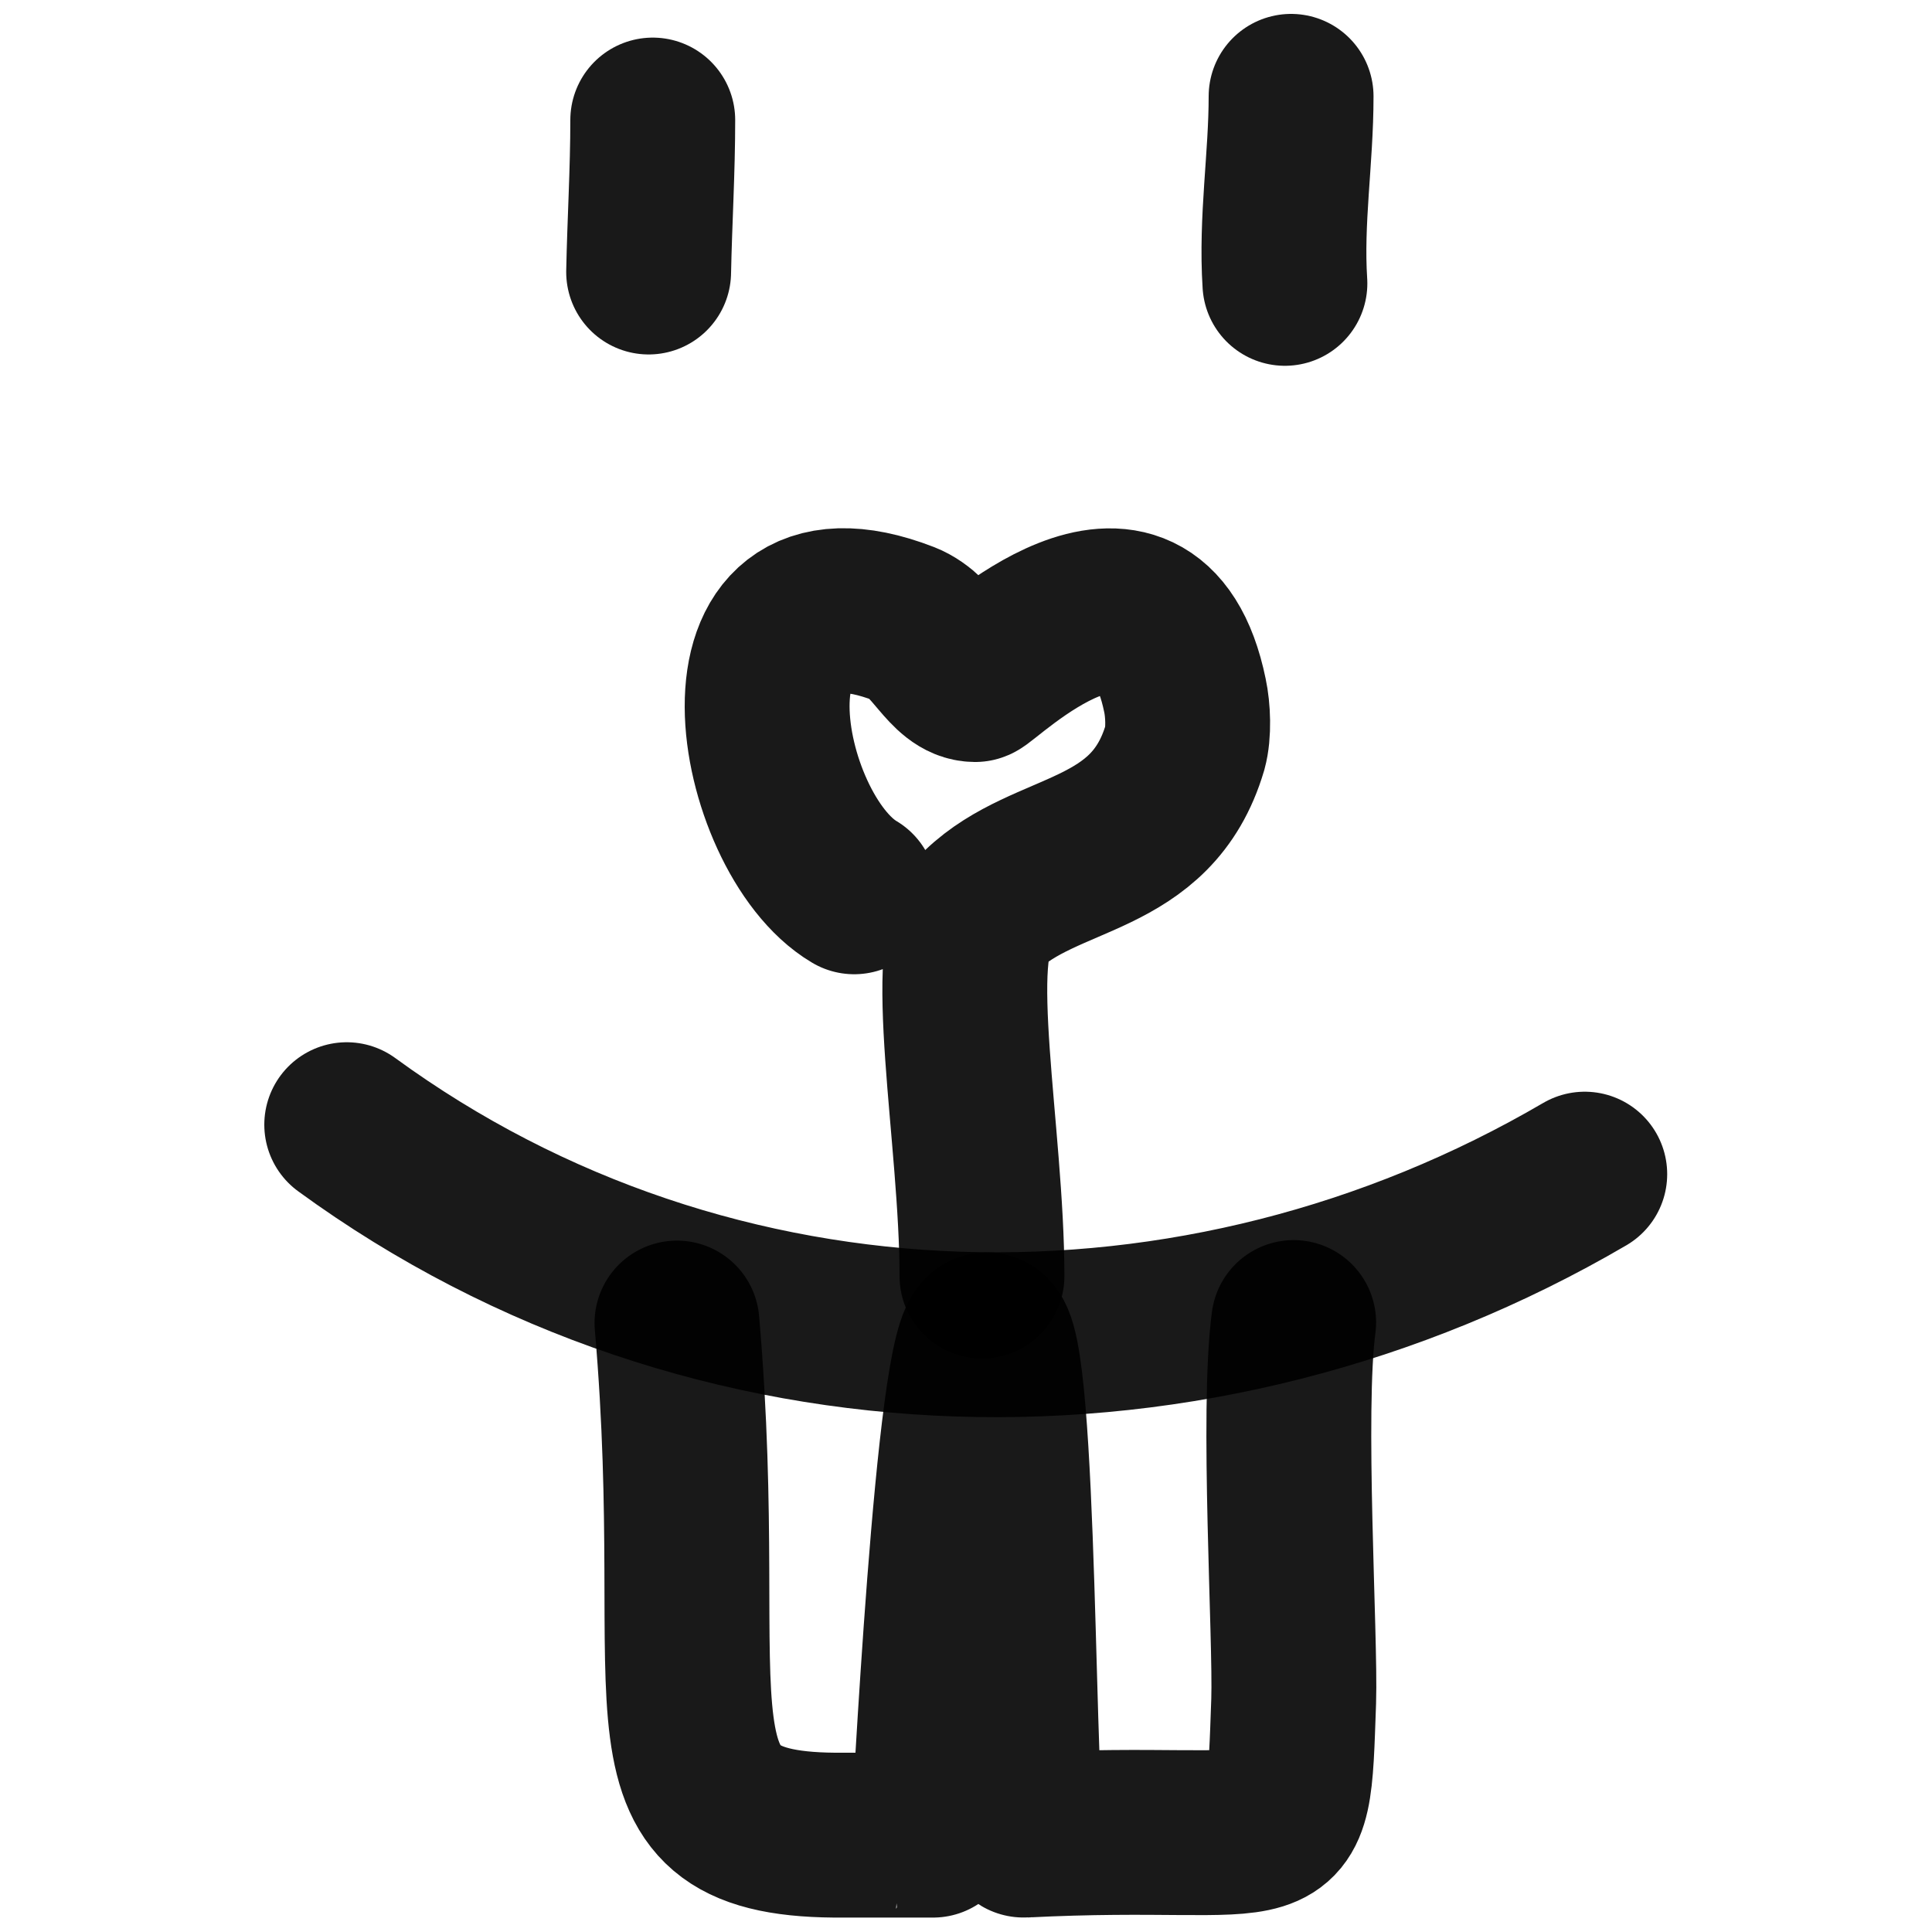 <?xml version="1.0" encoding="utf-8"?>
<!-- Generator: Adobe Illustrator 27.7.0, SVG Export Plug-In . SVG Version: 6.00 Build 0)  -->
<svg version="1.1" id="Layer_1" xmlns="http://www.w3.org/2000/svg" xmlns:xlink="http://www.w3.org/1999/xlink" x="0px" y="0px"
	 viewBox="0 0 375 375" style="enable-background:new 0 0 375 375;" xml:space="preserve">
<style type="text/css">
	
		.st0{fill:none;stroke:#000000;stroke-width:32;stroke-linecap:round;stroke-linejoin:round;stroke-miterlimit:8;stroke-opacity:0.9;}
</style>
<g>
	<path class="st0" d="M165.8,173.1c-19.1-11.3-29.2-67.1,9.7-52c6.1,2.4,8.6,10.8,13.8,10.8c1.3,0,33.5-32,40.7,3.1
		c0.6,2.8,0.8,7.2,0,10.1c-6.5,22-26.9,19.5-39.4,31.5c-7.5,7.2,0,43.9,0,71.1"/>
	<path class="st0" d="M67.3,218.3c71,51.8,165.4,53.4,240.3,9.6"/>
	<path class="st0" d="M131.4,256.8c6.6,76.2-9.8,99.8,32.5,99.4c3.8,0,14,0,17.2,0c0.2,0.1,4.8-97.1,10.4-97.1
		c5.8,0,4.9,97.3,7.2,97.1c52.8-2.7,51.2,7.5,52.4-26c0.4-12.3-2.3-56.3,0-73.5"/>
	<path class="st0" d="M125.9,52.8c0.2-9.9,0.8-19.6,0.8-29.5"/>
	<path class="st0" d="M249.4,55c-0.8-12.3,1.2-24.2,1.2-36.3"/>
</g>
</svg>
